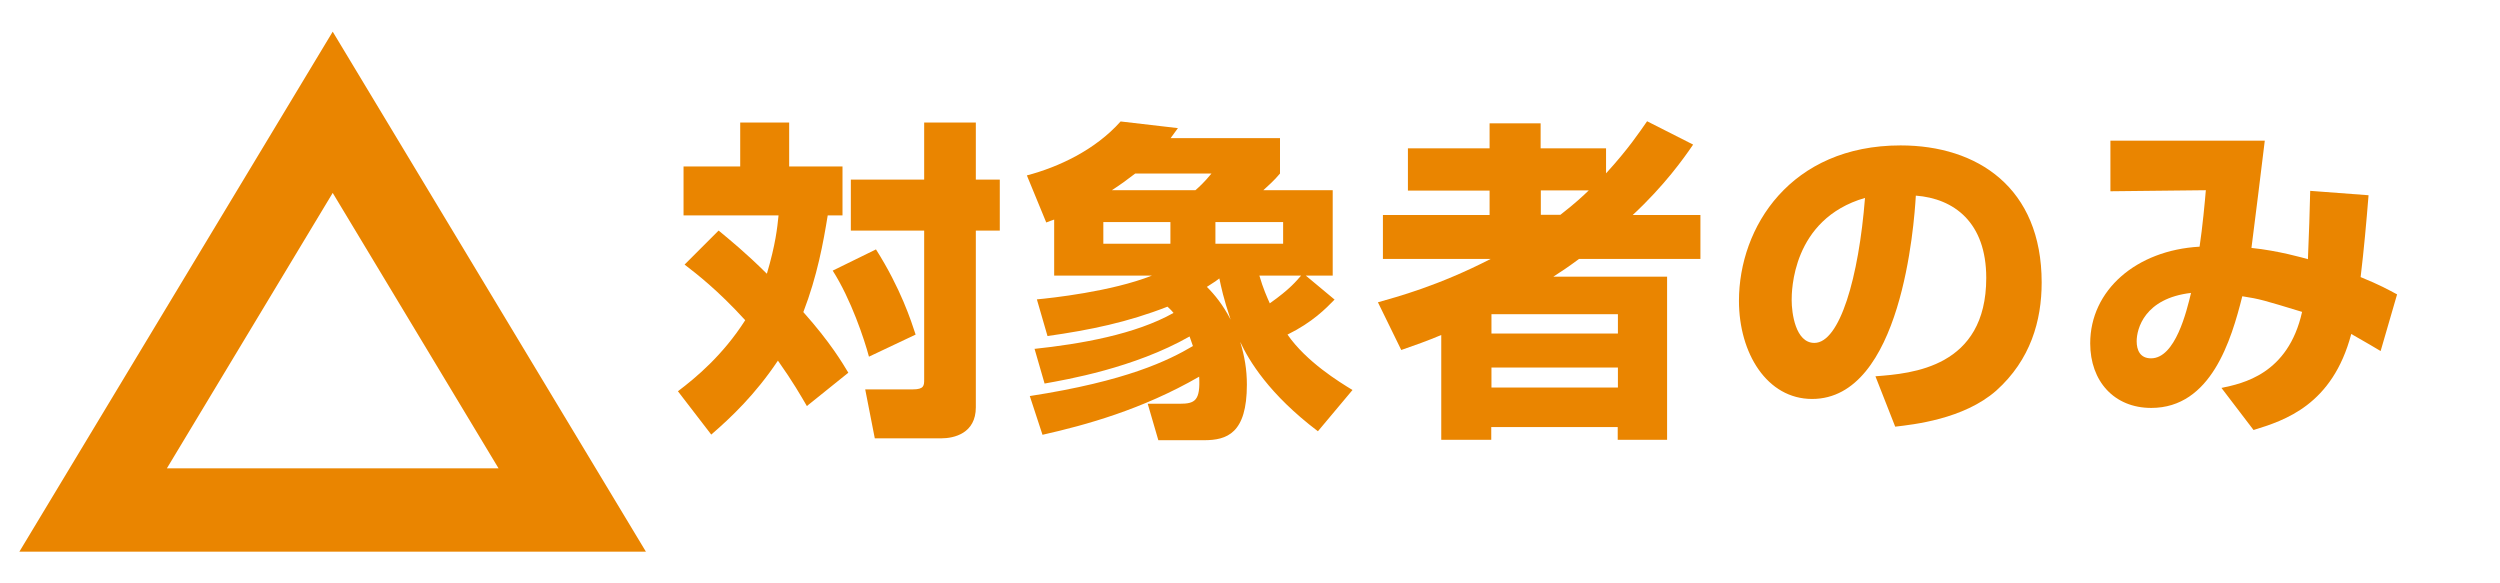 <?xml version="1.0" encoding="UTF-8"?>
<svg id="_内容" data-name="内容" xmlns="http://www.w3.org/2000/svg" viewBox="0 0 120 28">
  <defs>
    <style>
      .cls-1 {
        fill: #ea8500;
        stroke-width: 0px;
      }
    </style>
  </defs>
  <path class="cls-1" d="M31.01,26.48H.93L15.97,1.52l15.04,24.97ZM8.01,22.48h15.92l-7.96-13.22-7.96,13.22Z"/>
  <g>
    <path class="cls-1" d="M34.51,11.08c.54.45,1.25,1.02,2.3,2.06.42-1.42.5-2.21.56-2.8h-4.56v-2.35h2.72v-2.11h2.35v2.11h2.56v2.35h-.71c-.21,1.3-.5,2.9-1.17,4.64,1.3,1.46,1.87,2.43,2.16,2.91l-1.99,1.6c-.3-.51-.66-1.15-1.39-2.18-1.09,1.63-2.24,2.72-3.2,3.55l-1.6-2.08c.85-.64,2.16-1.73,3.23-3.41-1.31-1.44-2.34-2.23-2.91-2.67l1.63-1.63ZM42.04,11.96c1.2,1.89,1.7,3.46,1.91,4.1l-2.24,1.06c-.22-.83-.86-2.75-1.74-4.13l2.08-1.02ZM46.84,5.88v2.74h1.15v2.45h-1.15v8.48c0,1.25-1.04,1.49-1.66,1.49h-3.19l-.46-2.35h2.29c.54,0,.54-.19.54-.48v-7.14h-3.52v-2.45h3.52v-2.74h2.48Z"/>
    <path class="cls-1" d="M49.62,16.75c2.27-.24,4.88-.7,6.71-1.73-.08-.1-.14-.16-.29-.3-1.92.75-3.71,1.12-5.76,1.41l-.51-1.76c.66-.06,3.57-.37,5.52-1.14h-4.69v-2.69c-.14.05-.18.06-.38.14l-.93-2.26c1.52-.4,3.28-1.22,4.5-2.59l2.75.32c-.22.3-.27.37-.35.48h5.25v1.7c-.26.32-.66.67-.8.8h3.33v4.1h-1.29l1.38,1.15c-.42.43-1.06,1.09-2.26,1.68.91,1.31,2.48,2.27,3.12,2.66l-1.66,1.98c-2.35-1.78-3.31-3.39-3.73-4.29.21.69.32,1.33.32,2.05,0,2.34-.95,2.67-2.06,2.67h-2.19l-.51-1.75h1.54c.74,0,.99-.16.93-1.3-2.74,1.58-5.44,2.32-7.52,2.79l-.61-1.86c4.66-.72,6.66-1.71,7.83-2.4-.1-.29-.11-.32-.16-.46-2.67,1.52-5.91,2.07-6.96,2.26l-.48-1.66ZM52.96,10.66v1.04h3.22v-1.04h-3.22ZM57.38,9.13c.16-.14.42-.37.77-.8h-3.66c-.42.32-.66.5-1.12.8h4.02ZM58.52,13.37c-.13.1-.16.13-.59.4.38.38.77.86,1.14,1.57-.35-1.04-.45-1.55-.54-1.97ZM58.34,10.66v1.04h3.25v-1.04h-3.25ZM60.45,13.23c.18.62.37,1.04.5,1.33.98-.69,1.29-1.09,1.5-1.33h-2Z"/>
    <path class="cls-1" d="M66.14,14.51c.91-.26,2.88-.78,5.41-2.08h-5.17v-2.11h5.12v-1.17h-3.92v-2.03h3.92v-1.2h2.45v1.2h3.14v1.2c1.07-1.17,1.6-1.97,1.97-2.5l2.21,1.12c-.45.66-1.38,1.97-2.9,3.38h3.25v2.11h-5.83c-.45.34-.9.64-1.23.85h5.46v7.83h-2.37v-.61h-6.07v.61h-2.4v-5.03c-.69.29-1.23.48-1.92.72l-1.12-2.29ZM71.59,15.08v.93h6.07v-.93h-6.07ZM71.59,17.64v.96h6.07v-.96h-6.07ZM73.96,9.14v1.17h.94c.72-.56,1.09-.91,1.36-1.17h-2.3Z"/>
    <path class="cls-1" d="M90.04,18.06c1.73-.13,5.3-.42,5.3-4.72,0-2.67-1.55-3.81-3.38-3.95-.08,1.39-.69,9.76-4.98,9.76-2.16,0-3.51-2.19-3.51-4.71,0-3.54,2.48-7.46,7.76-7.46,3.68,0,6.77,2.02,6.77,6.58,0,1.83-.53,3.71-2.18,5.19-1.57,1.38-4,1.63-4.85,1.73l-.95-2.42ZM86,14.41c0,.61.18,2.05,1.09,2.05,1.22,0,2.13-3.14,2.43-6.96-3.52,1.02-3.52,4.51-3.52,4.91Z"/>
    <path class="cls-1" d="M113.69,9.38c-.11,1.36-.22,2.58-.38,3.92.93.38,1.3.59,1.75.83l-.79,2.72c-.43-.26-.51-.3-1.41-.82-.9,3.41-3.19,4.15-4.69,4.61l-1.54-2.02c.99-.21,3.2-.64,3.87-3.65-1.84-.56-2.03-.62-2.87-.75-.53,2.11-1.5,5.36-4.37,5.36-1.78,0-2.93-1.28-2.93-3.1,0-2.55,2.21-4.47,5.25-4.64.14-.93.26-2.21.3-2.71l-4.58.05v-2.43h7.41c-.1.82-.54,4.42-.64,5.15,1.28.13,2.5.48,2.71.54.06-1.34.08-2.18.11-3.28l2.79.21ZM102.56,16.38c0,.42.16.82.69.82,1.17,0,1.71-2.27,1.92-3.14-2.24.26-2.61,1.73-2.61,2.32Z"/>
  </g>
</svg>